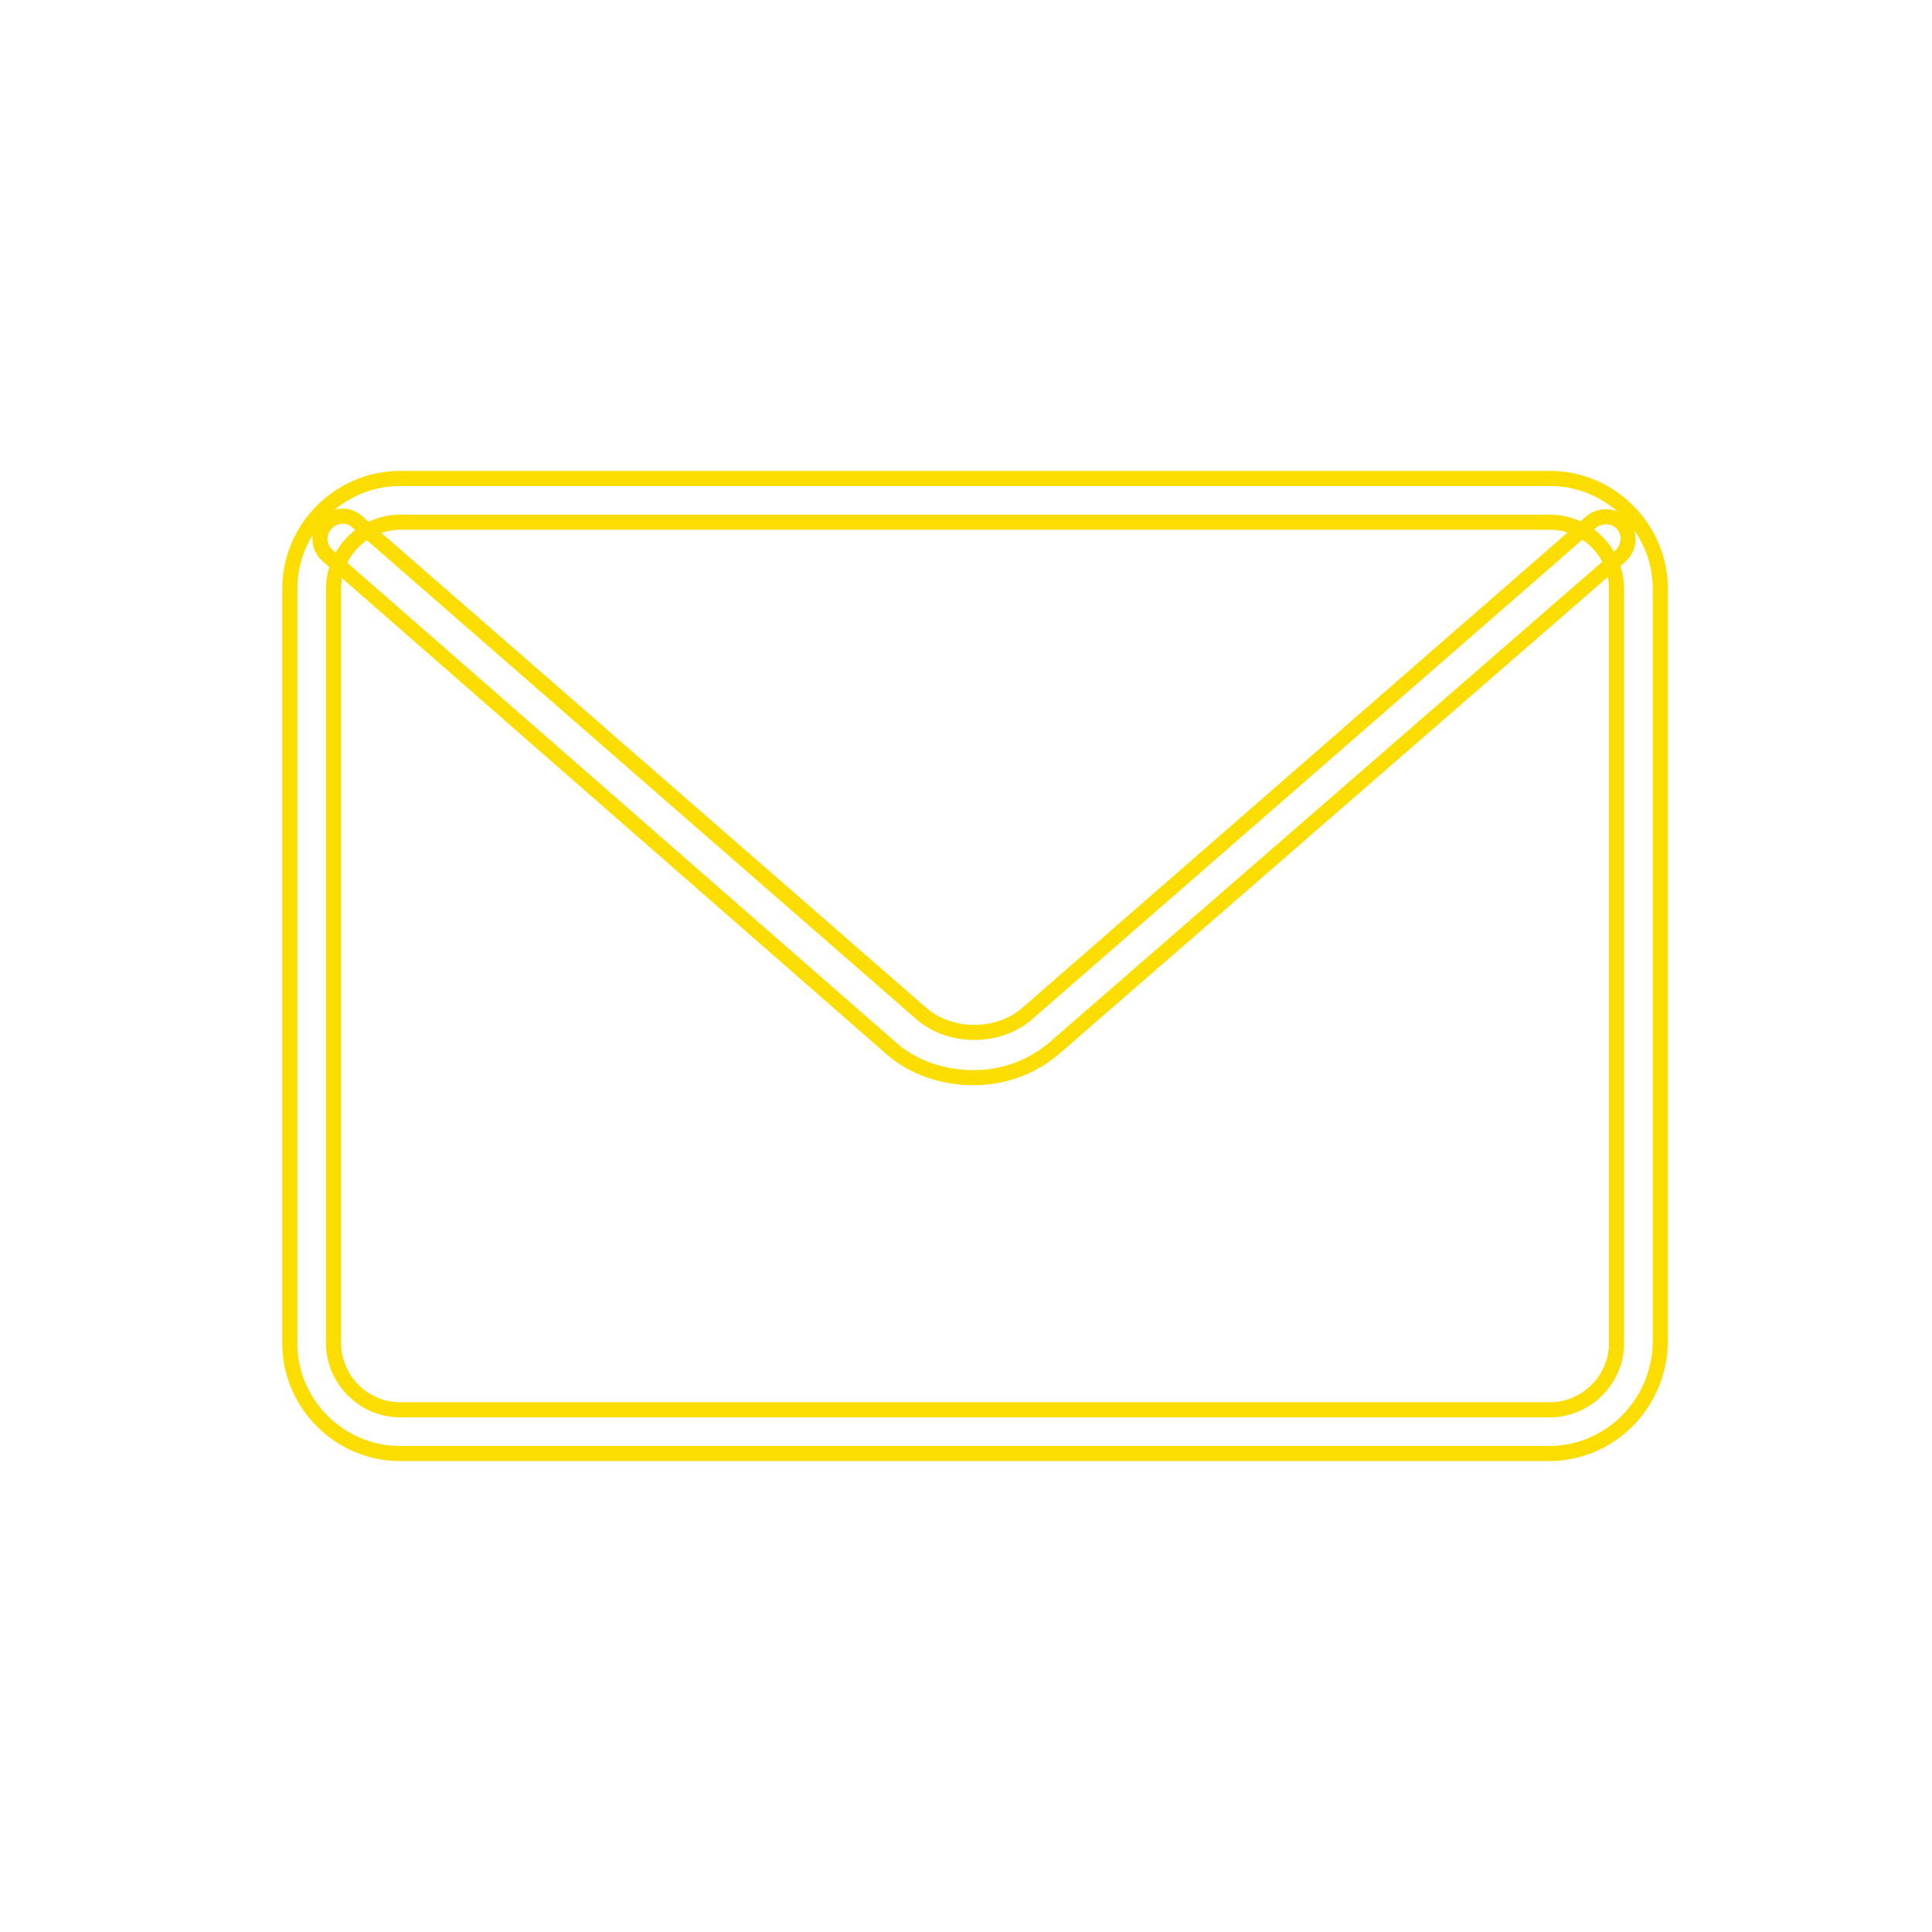 <?xml version="1.0" encoding="utf-8"?>
<!-- Generator: Adobe Illustrator 23.0.2, SVG Export Plug-In . SVG Version: 6.00 Build 0)  -->
<svg version="1.1" id="Capa_1" xmlns="http://www.w3.org/2000/svg" xmlns:xlink="http://www.w3.org/1999/xlink" x="0px" y="0px"
	 viewBox="0 0 128 128" style="enable-background:new 0 0 128 128;" xml:space="preserve">
<style type="text/css">
	.st0{fill:none;stroke:#FCDD01;stroke-miterlimit:10;}
</style>
<g>
	<path class="st0" d="M102.6,96.3H26.5c-4,0-7.3-3.3-7.3-7.3V39c0-4,3.3-7.3,7.3-7.3h76.2c4,0,7.3,3.3,7.3,7.3V89
		C109.9,93,106.7,96.3,102.6,96.3z M26.5,34.6c-2.4,0-4.4,2-4.4,4.4V89c0,2.4,2,4.4,4.4,4.4h76.2c2.4,0,4.4-2,4.4-4.4V39
		c0-2.4-2-4.4-4.4-4.4H26.5z"/>
	<path class="st0" d="M64.5,71.4c-1.9,0-3.9-0.6-5.4-1.9L21.7,36.8c-0.6-0.5-0.7-1.5-0.1-2.1c0.5-0.6,1.5-0.7,2.1-0.1l37.4,32.6
		c1.9,1.6,5,1.6,6.9,0l37.4-32.6c0.6-0.5,1.5-0.5,2.1,0.1c0.5,0.6,0.5,1.5-0.1,2.1L69.9,69.4C68.4,70.7,66.5,71.4,64.5,71.4z"/>
</g>
</svg>
